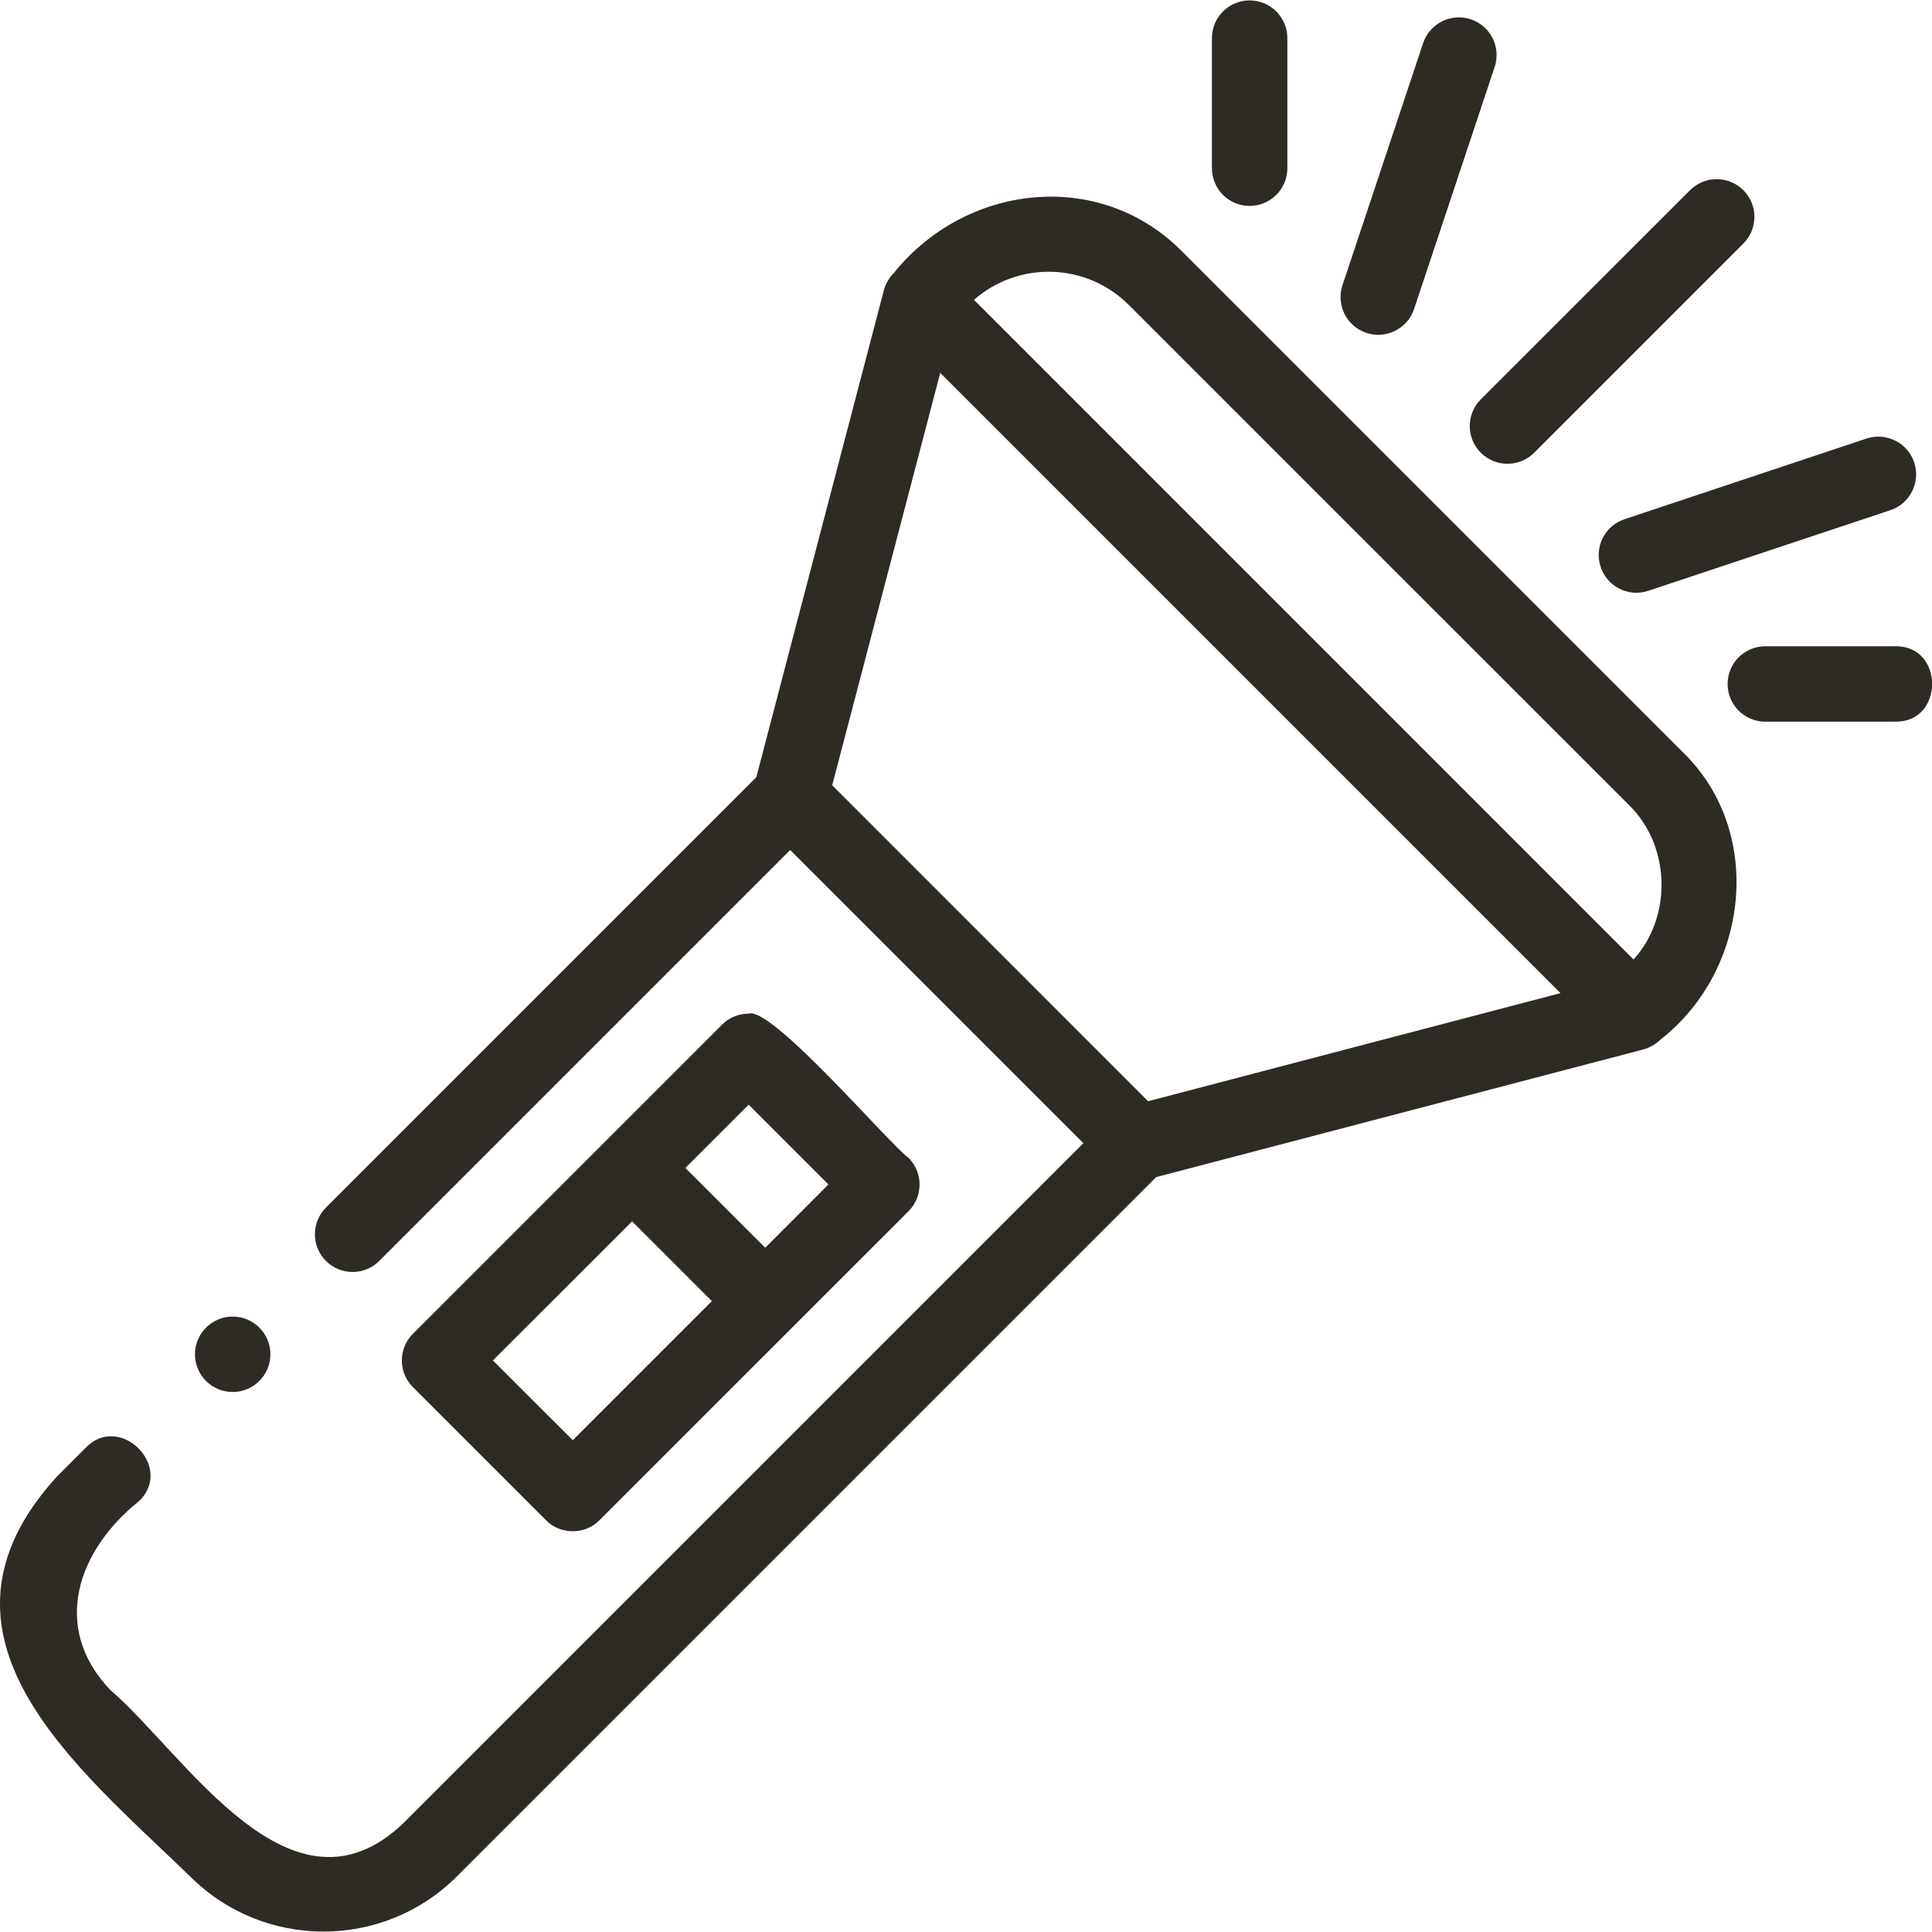 <svg width="24" height="24" viewBox="0 0 24 24" fill="none" xmlns="http://www.w3.org/2000/svg">
<g clip-path="url(#clip0_126_9377)">
<path d="M14.684 3.124C13.659 2.085 11.993 2.283 11.103 3.392C11.044 3.451 11.002 3.525 10.98 3.605L9.395 9.655L4.049 15.001C3.866 15.184 3.866 15.481 4.049 15.664C4.232 15.847 4.528 15.847 4.711 15.664L9.816 10.559L13.458 14.201L5.012 22.647C3.616 23.982 2.302 21.793 1.37 20.993C0.627 20.215 0.966 19.254 1.729 18.646C2.166 18.223 1.489 17.546 1.066 17.983C1.066 17.983 0.707 18.342 0.707 18.342C-1.103 20.329 0.971 21.96 2.361 23.309C3.275 24.223 4.761 24.223 5.675 23.31L14.363 14.622L20.413 13.037C20.493 13.015 20.567 12.973 20.626 12.915C21.728 12.057 21.931 10.324 20.893 9.333C20.893 9.333 14.684 3.124 14.684 3.124ZM14.021 3.787L20.231 9.996C20.752 10.496 20.779 11.388 20.292 11.919L12.099 3.725C12.65 3.24 13.494 3.26 14.021 3.787ZM10.338 9.755L11.68 4.632L19.385 12.337L14.262 13.68L10.338 9.755Z" fill="#2E2B24"/>
<path d="M23.545 8.028H21.93C21.671 8.028 21.461 8.238 21.461 8.497C21.461 8.756 21.671 8.965 21.93 8.965H23.545C24.153 8.974 24.154 8.019 23.545 8.028Z" fill="#2E2B24"/>
<path d="M19.884 7.043C19.965 7.291 20.237 7.421 20.476 7.339L23.482 6.338C23.728 6.256 23.86 5.99 23.779 5.745C23.697 5.499 23.431 5.367 23.186 5.448L20.18 6.45C19.934 6.532 19.802 6.797 19.884 7.043Z" fill="#2E2B24"/>
<path d="M18.395 5.624C18.578 5.807 18.875 5.807 19.058 5.624L21.657 3.025C21.84 2.842 21.84 2.546 21.657 2.363C21.474 2.18 21.177 2.18 20.994 2.363L18.395 4.961C18.212 5.144 18.212 5.441 18.395 5.624Z" fill="#2E2B24"/>
<path d="M16.973 4.135C17.212 4.217 17.484 4.086 17.566 3.839L18.567 0.833C18.649 0.587 18.517 0.322 18.271 0.24C18.025 0.158 17.76 0.291 17.678 0.537L16.677 3.542C16.595 3.788 16.727 4.053 16.973 4.135Z" fill="#2E2B24"/>
<path d="M15.523 2.558C15.782 2.558 15.992 2.348 15.992 2.089V0.474C15.992 0.215 15.782 0.005 15.523 0.005C15.264 0.005 15.055 0.215 15.055 0.474V2.089C15.055 2.348 15.264 2.558 15.523 2.558Z" fill="#2E2B24"/>
<path d="M6.783 18.885C6.958 19.067 7.271 19.067 7.446 18.885L11.286 15.046C11.469 14.863 11.469 14.566 11.286 14.383C11.076 14.243 9.583 12.492 9.3 12.592C9.176 12.592 9.057 12.641 8.969 12.729L5.129 16.569C4.946 16.752 4.946 17.048 5.129 17.231L6.783 18.885ZM9.3 13.723L10.291 14.714L9.506 15.5L8.514 14.509L9.3 13.723ZM7.852 15.172L8.843 16.163L7.115 17.891L6.123 16.9L7.852 15.172Z" fill="#2E2B24"/>
<path d="M2.89 17.292C3.149 17.292 3.359 17.082 3.359 16.823C3.359 16.565 3.149 16.355 2.89 16.355C2.632 16.355 2.422 16.565 2.422 16.823C2.422 17.082 2.632 17.292 2.89 17.292Z" fill="#2E2B24"/>
</g>
<defs>
<clipPath id="clip0_126_9377">
<rect width="24" height="24" fill="white"/>
</clipPath>
</defs>
</svg>
